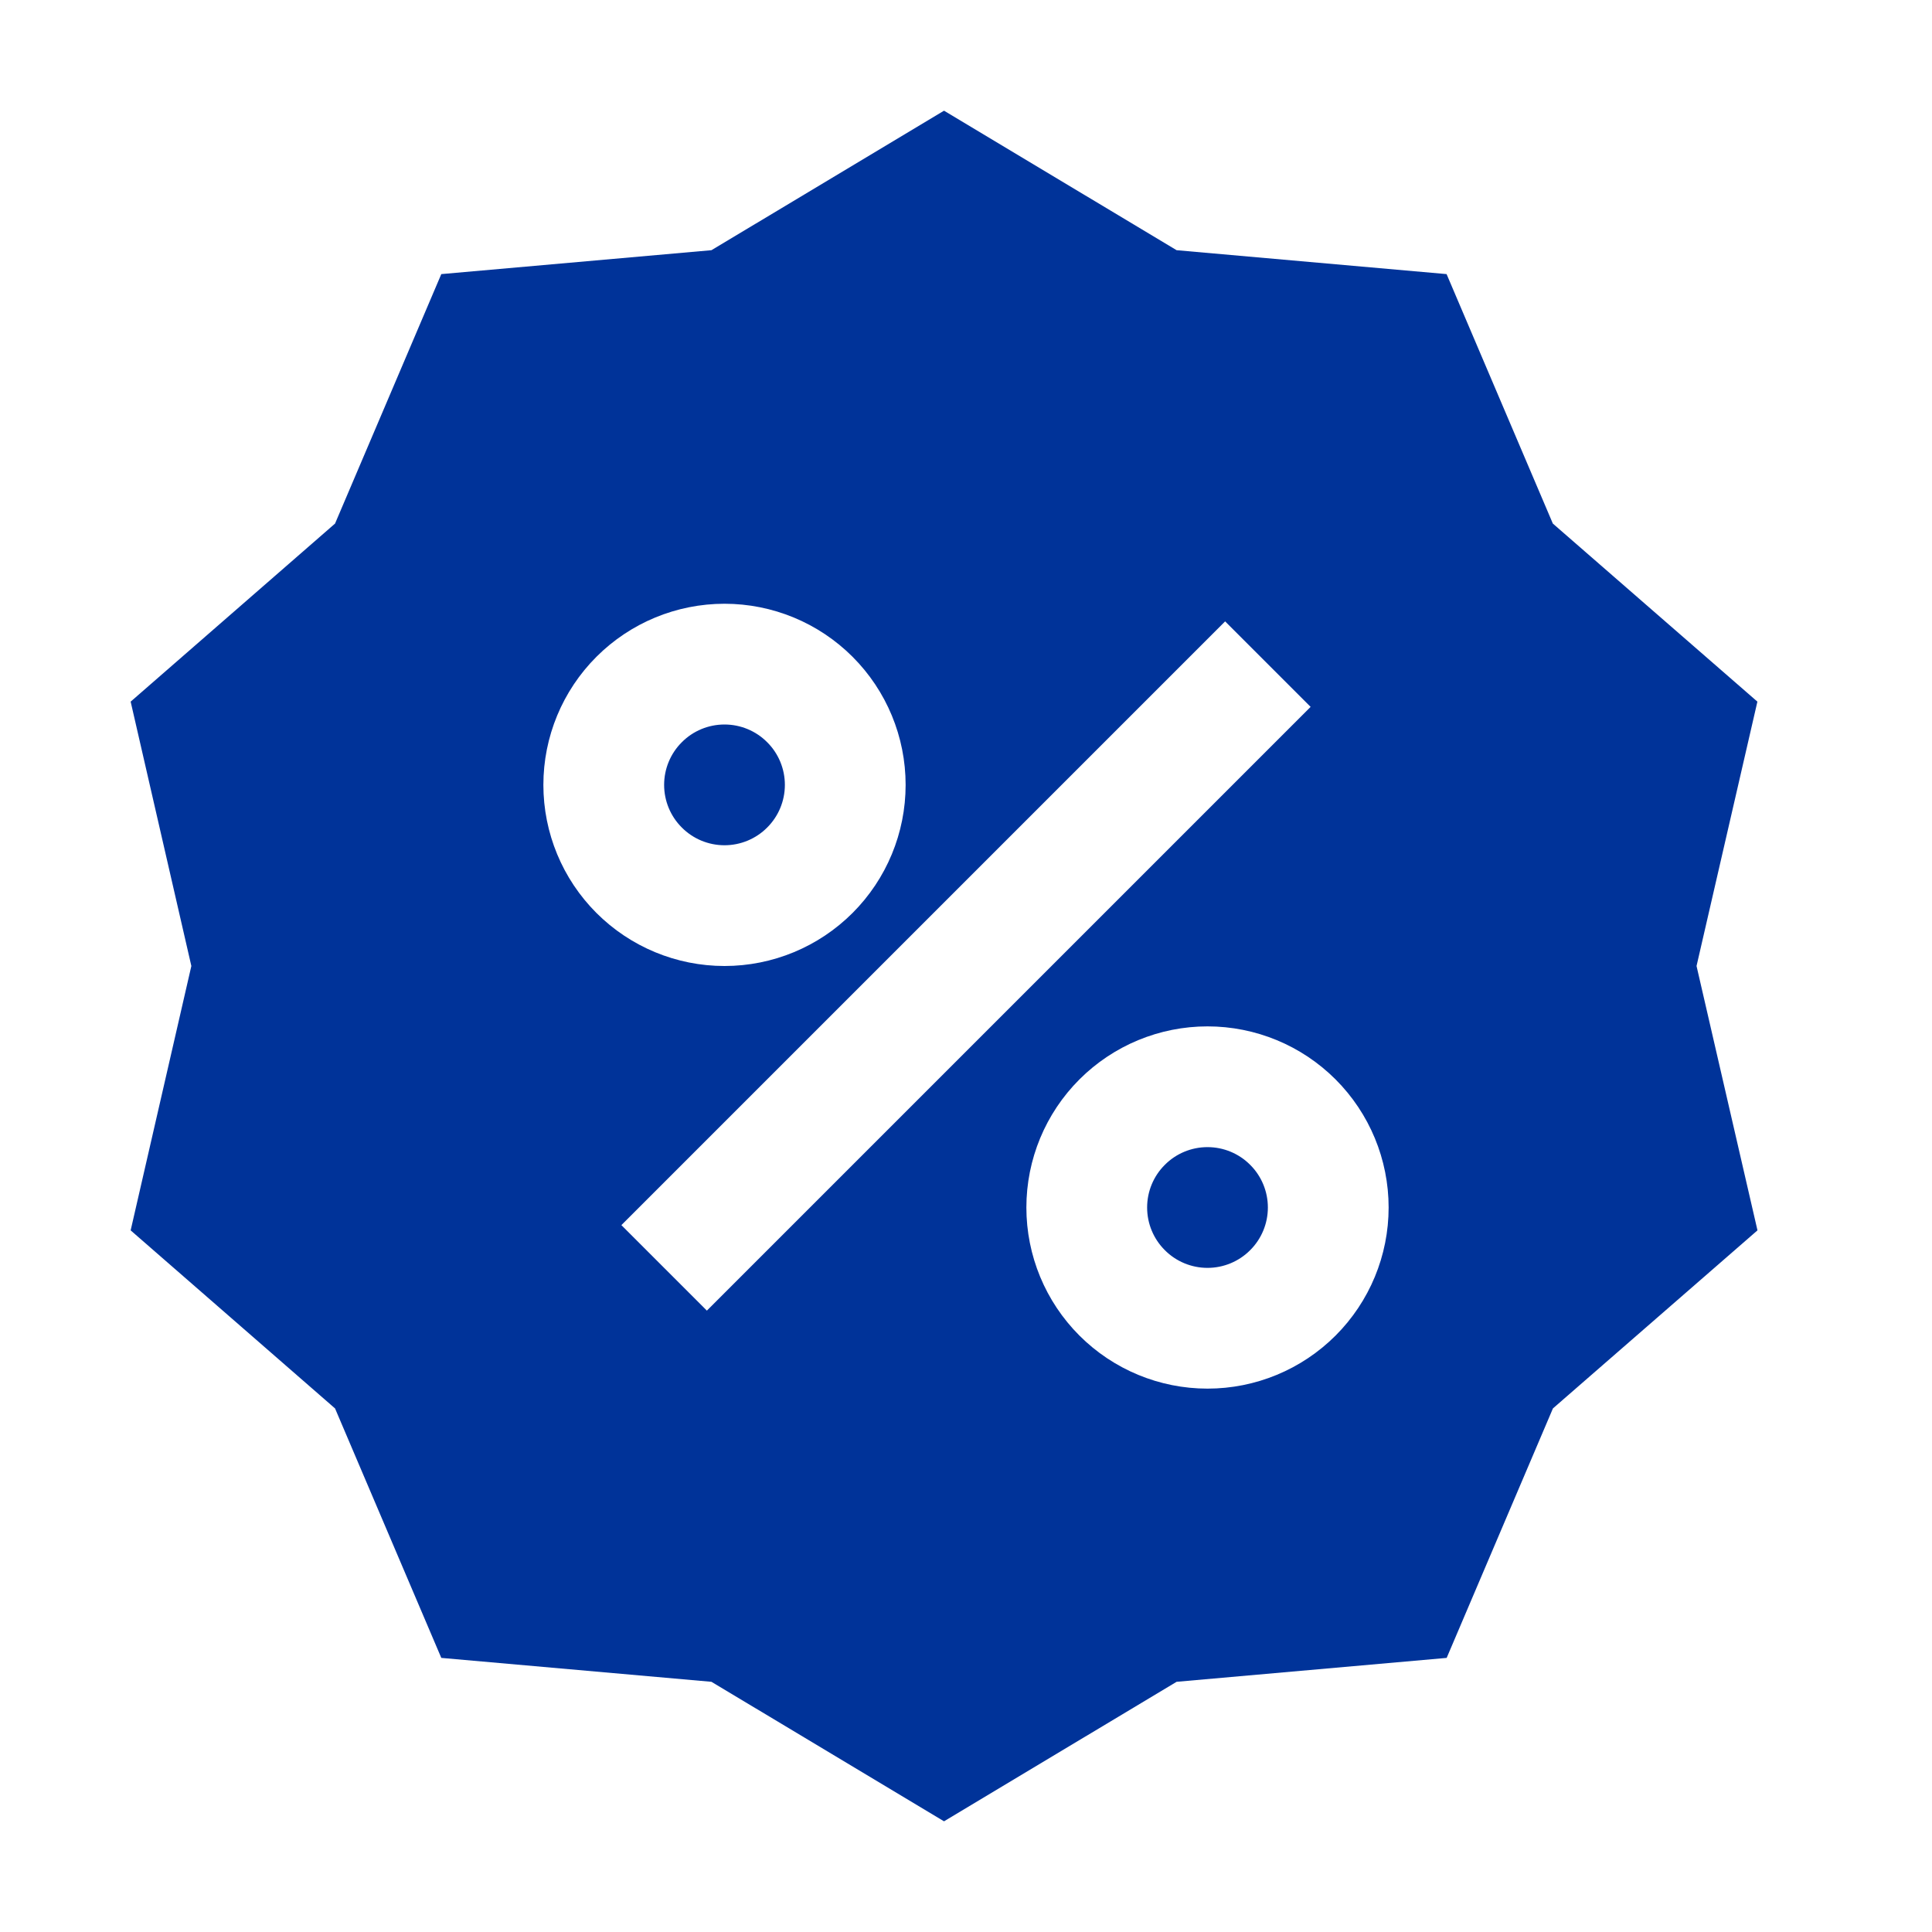 <svg width="24" height="24" viewBox="0 0 24 24" fill="none" xmlns="http://www.w3.org/2000/svg">
<path fill-rule="evenodd" clip-rule="evenodd" d="M14.616 3.108L11.727 1.375L8.838 3.108L5.482 3.405L4.162 6.504L1.623 8.716L2.377 12L1.623 15.284L4.162 17.496L5.482 20.595L8.838 20.892L11.727 22.625L14.616 20.892L17.971 20.595L19.291 17.496L21.832 15.284L21.075 12L21.831 8.716L19.29 6.504L17.97 3.405L14.616 3.108ZM8.25 9.75C8.25 9.551 8.329 9.36 8.47 9.22C8.61 9.079 8.801 9 9 9C9.199 9 9.39 9.079 9.53 9.22C9.671 9.36 9.75 9.551 9.75 9.75C9.75 9.949 9.671 10.14 9.53 10.28C9.39 10.421 9.199 10.5 9 10.5C8.801 10.5 8.61 10.421 8.47 10.28C8.329 10.14 8.25 9.949 8.25 9.75ZM9 7.5C8.403 7.5 7.831 7.737 7.409 8.159C6.987 8.581 6.75 9.153 6.75 9.75C6.75 10.347 6.987 10.919 7.409 11.341C7.831 11.763 8.403 12 9 12C9.597 12 10.169 11.763 10.591 11.341C11.013 10.919 11.25 10.347 11.25 9.75C11.25 9.153 11.013 8.581 10.591 8.159C10.169 7.737 9.597 7.5 9 7.5ZM8.781 16.281L16.281 8.781L15.219 7.719L7.719 15.219L8.781 16.281ZM14.25 15C14.25 14.801 14.329 14.61 14.47 14.47C14.61 14.329 14.801 14.25 15 14.25C15.199 14.25 15.39 14.329 15.53 14.47C15.671 14.61 15.75 14.801 15.75 15C15.75 15.199 15.671 15.39 15.53 15.53C15.39 15.671 15.199 15.75 15 15.75C14.801 15.75 14.61 15.671 14.47 15.53C14.329 15.39 14.25 15.199 14.25 15ZM15 12.75C14.403 12.75 13.831 12.987 13.409 13.409C12.987 13.831 12.75 14.403 12.75 15C12.75 15.597 12.987 16.169 13.409 16.591C13.831 17.013 14.403 17.25 15 17.25C15.597 17.25 16.169 17.013 16.591 16.591C17.013 16.169 17.25 15.597 17.25 15C17.25 14.403 17.013 13.831 16.591 13.409C16.169 12.987 15.597 12.75 15 12.75Z" fill="#003399"/>
</svg>
